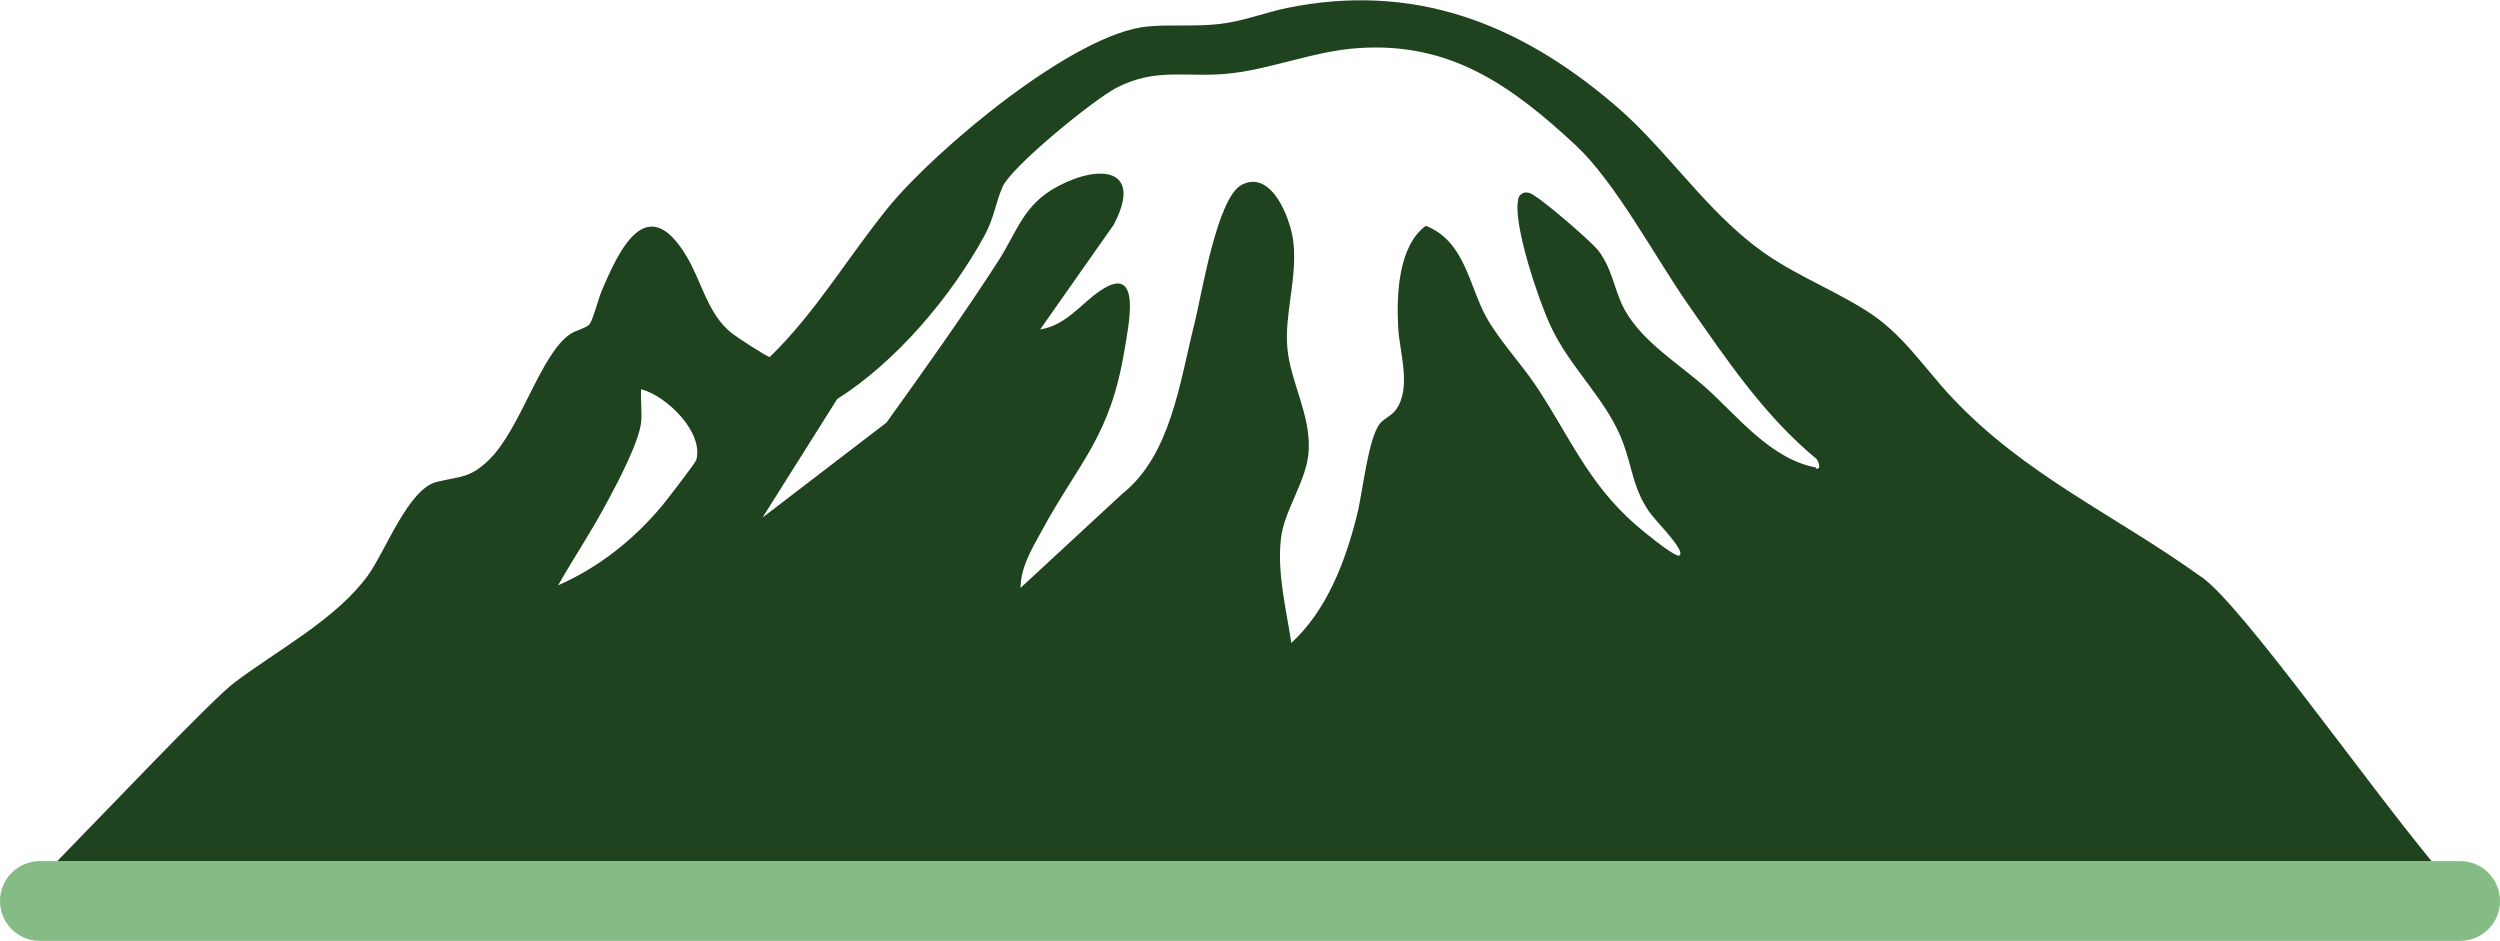 <?xml version="1.0" encoding="UTF-8"?>
<svg id="Layer_2" data-name="Layer 2" xmlns="http://www.w3.org/2000/svg" viewBox="0 0 68.98 25.96">
  <defs>
    <style>
      .cls-1 {
        fill: #85bc85;
      }

      .cls-2 {
        fill: #1e431e;
      }
    </style>
  </defs>
  <g id="Layer_1-2" data-name="Layer 1">
    <g>
      <path class="cls-2" d="M60.74,15.92c-2.36-1.7-4.86-2.8-6.88-4.95-.79-.84-1.36-1.77-2.37-2.4-1.08-.68-2.19-1.06-3.22-1.9-1.4-1.13-2.4-2.67-3.77-3.82-2.62-2.22-5.51-3.34-8.99-2.63-.62.13-1.22.37-1.85.44-.65.08-1.36.01-1.99.07-2.03.18-5.86,3.4-7.15,4.98-1.11,1.36-2.01,2.91-3.28,4.14-.06.01-.93-.56-1.04-.65-.68-.53-.83-1.43-1.27-2.15-1.09-1.8-1.85-.15-2.33.98-.09.21-.23.77-.33.91-.08.11-.38.17-.54.28-.81.55-1.35,2.57-2.21,3.44-.55.55-.81.47-1.48.64-.78.2-1.41,1.92-1.89,2.58-.89,1.22-2.49,2.05-3.69,2.96-.61.46-3.53,3.54-4.89,4.93h65.53c-1.86-2.25-5.23-7.04-6.34-7.84ZM19.21,12.69c-.03.1-.8,1.09-.93,1.25-.78.94-1.76,1.72-2.88,2.21.45-.79.96-1.55,1.38-2.35.28-.52.85-1.6.91-2.15.03-.29-.02-.62,0-.91.7.18,1.74,1.19,1.52,1.96ZM50.11,12.9c-1.25-.23-2.16-1.41-3.04-2.2-.74-.66-1.73-1.25-2.23-2.13-.31-.56-.34-1.15-.75-1.67-.2-.25-1.67-1.53-1.9-1.58-.07-.01-.13-.02-.19.02-.1.06-.11.13-.12.23-.1.71.56,2.67.88,3.37.53,1.2,1.61,2.1,2.04,3.32.24.67.27,1.22.69,1.84.2.29.78.84.87,1.13.02.08-.01.12-.09.09-.25-.1-.92-.65-1.15-.85-1.32-1.16-1.82-2.45-2.75-3.84-.41-.61-1.01-1.25-1.36-1.88-.48-.87-.59-2.1-1.67-2.52-.77.57-.81,1.94-.76,2.83.04.67.37,1.64-.06,2.24-.12.17-.33.25-.44.38-.34.42-.48,1.93-.64,2.54-.32,1.28-.83,2.62-1.81,3.52-.14-.93-.39-1.91-.29-2.85.08-.82.73-1.62.77-2.47.05-1-.51-1.89-.59-2.83-.08-.92.27-1.89.17-2.88-.06-.63-.59-2.05-1.43-1.61-.68.35-1.11,3.06-1.3,3.82-.41,1.62-.65,3.64-2,4.71l-2.8,2.59c0-.55.3-1.06.56-1.53,1.07-1.98,1.91-2.61,2.31-5.05.1-.62.5-2.41-.67-1.62-.55.37-.93.95-1.66,1.07l2.03-2.89c.82-1.56-.38-1.68-1.54-1.06-.97.51-1.12,1.26-1.67,2.1-.97,1.5-2.02,2.97-3.06,4.42l-3.42,2.62,2.06-3.27c1.63-1.03,3.15-2.83,4.07-4.52.26-.48.3-.89.49-1.33.25-.57,2.54-2.43,3.15-2.74,1.1-.57,1.96-.27,3.09-.39,1.12-.11,2.37-.62,3.54-.7,2.56-.19,4.25,1.02,6.04,2.68,1.09,1.02,2.17,3.05,3.07,4.35,1.07,1.53,2.12,3.11,3.58,4.31.04.06.14.29-.02.26Z"/>
      <path class="cls-1" d="M1.1,25.96h66.78c.61,0,1.1-.49,1.1-1.1s-.49-1.1-1.1-1.1H1.1c-.61,0-1.1.49-1.1,1.1s.49,1.1,1.1,1.1Z"/>
    </g>
  </g>
</svg>